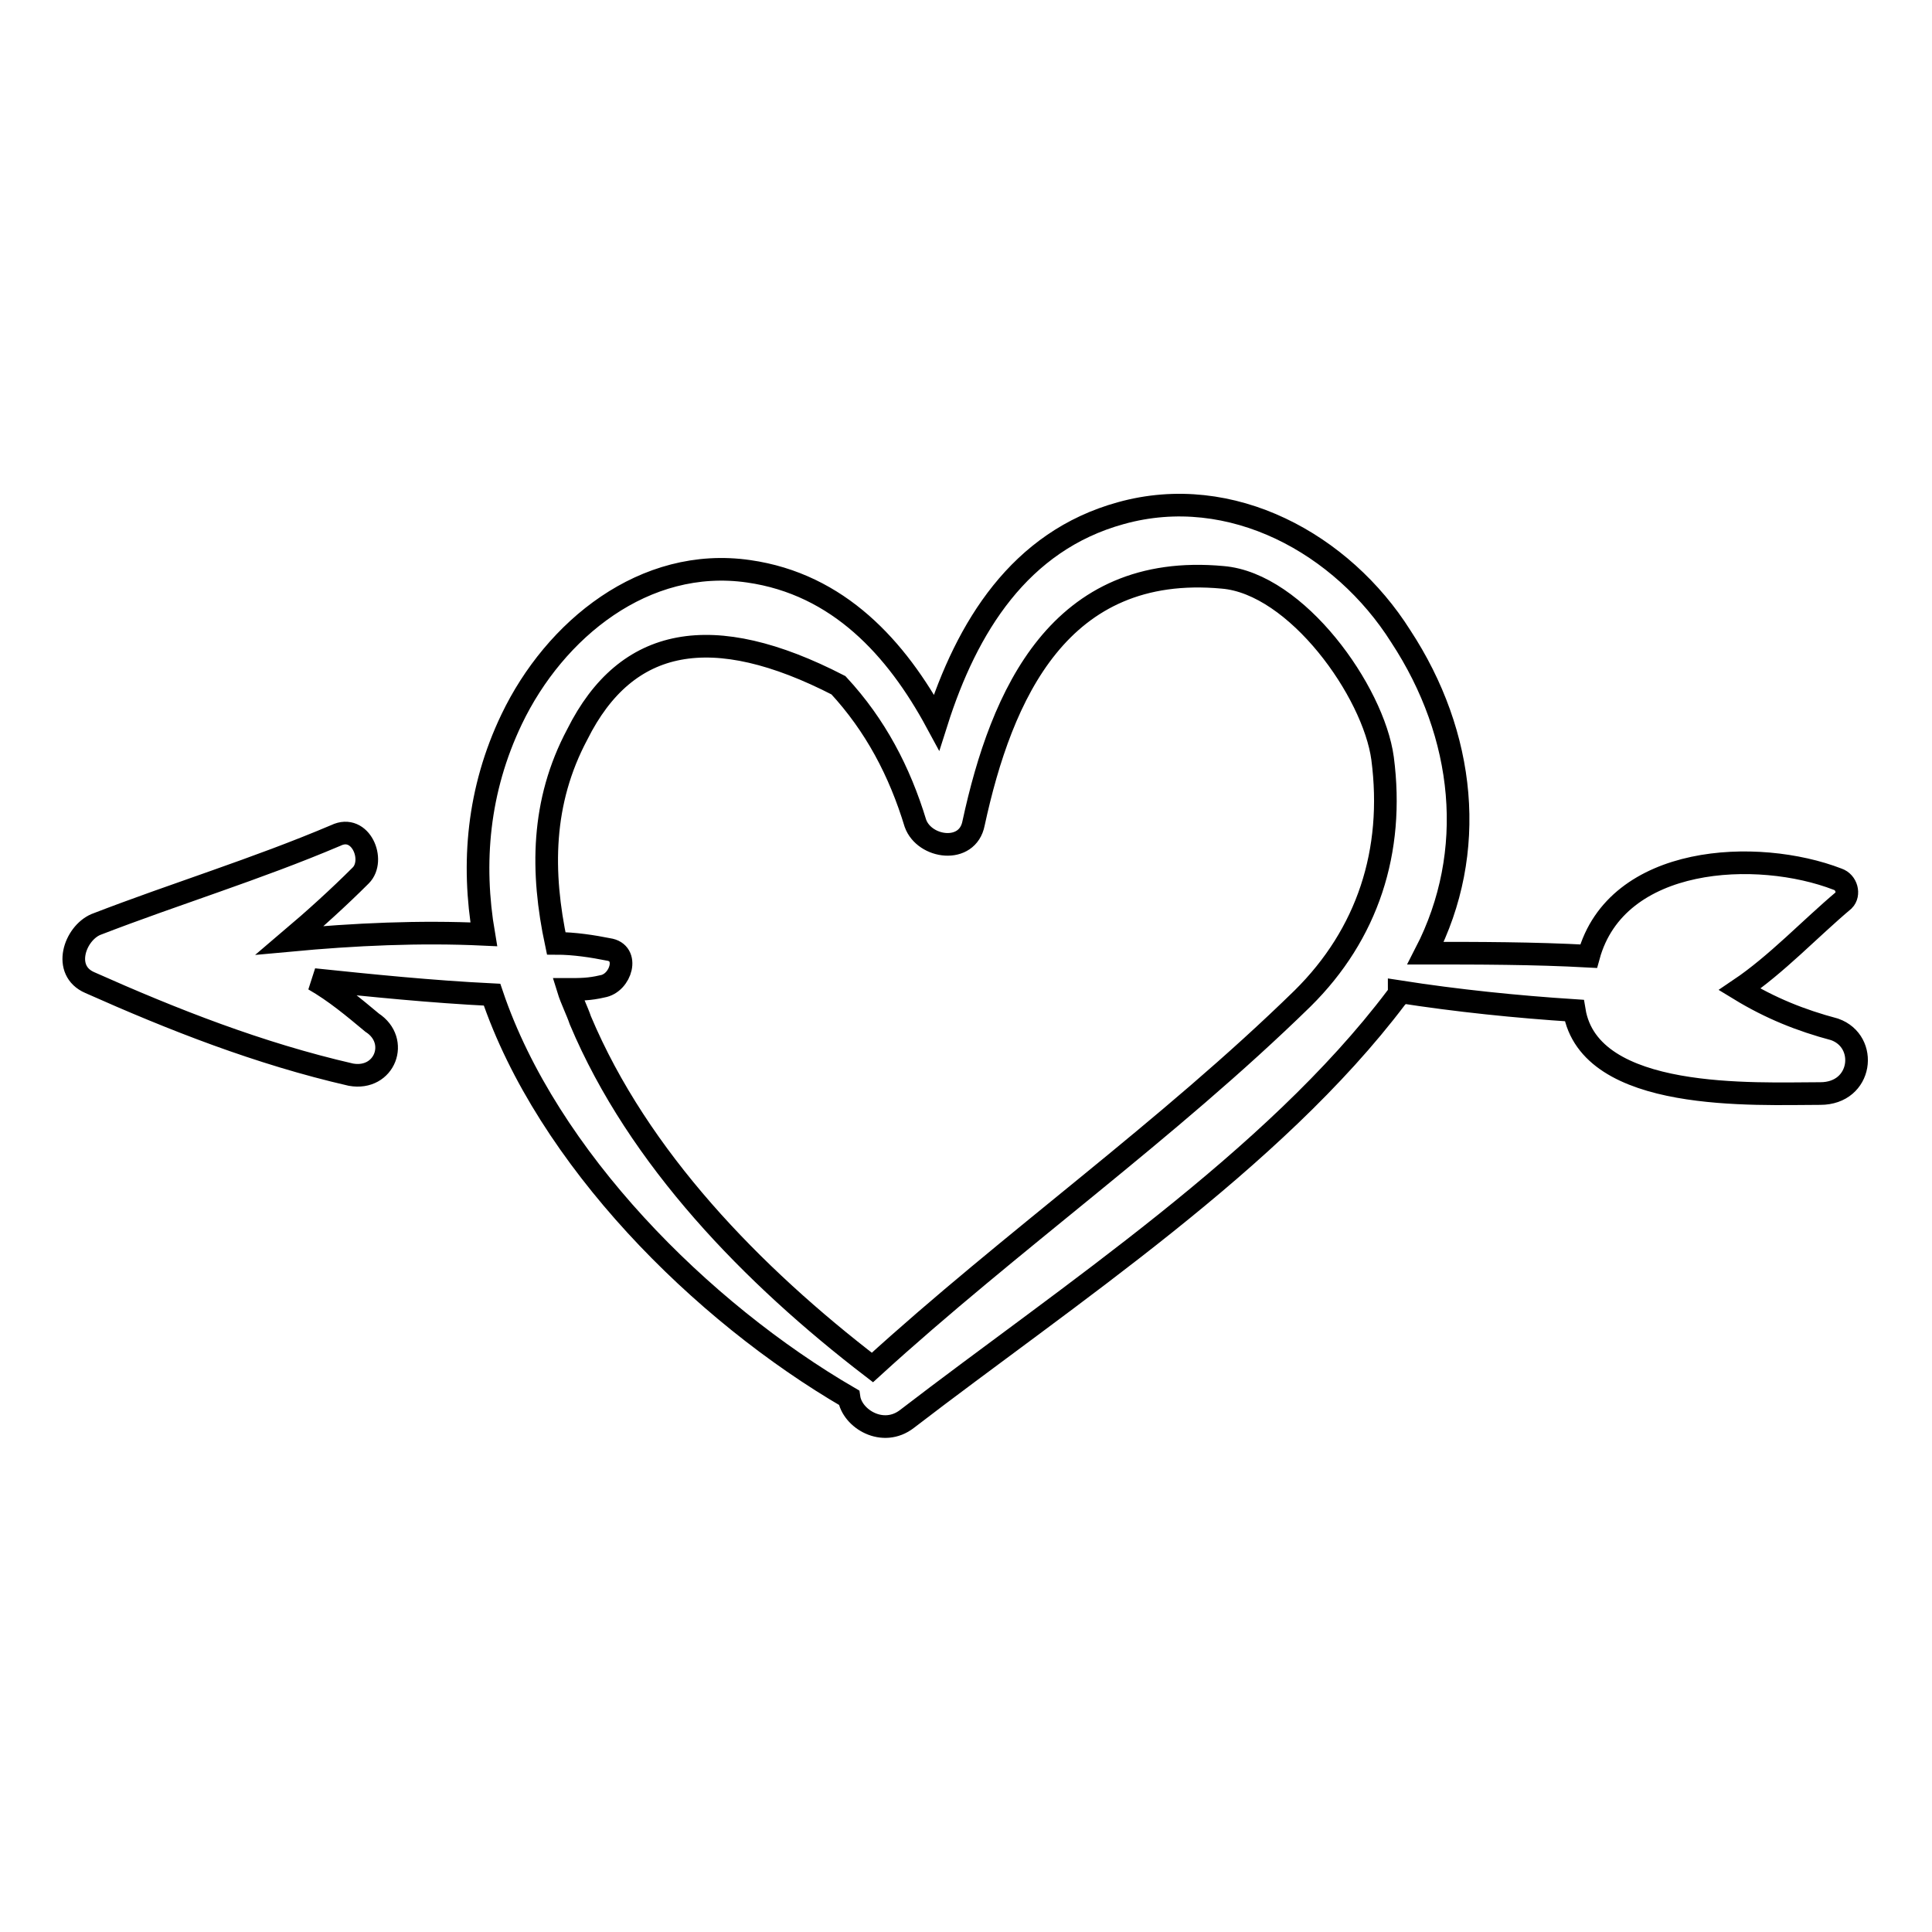 <?xml version="1.0" encoding="utf-8"?>
<!-- Svg Vector Icons : http://www.onlinewebfonts.com/icon -->
<!DOCTYPE svg PUBLIC "-//W3C//DTD SVG 1.1//EN" "http://www.w3.org/Graphics/SVG/1.1/DTD/svg11.dtd">
<svg version="1.1" xmlns="http://www.w3.org/2000/svg" xmlns:xlink="http://www.w3.org/1999/xlink" x="0px" y="0px" viewBox="0 0 256 256" enable-background="new 0 0 256 256" xml:space="preserve">
<g><g><g><g><path stroke-width="3" fill-opacity="0" stroke="#000000"  d="M243.1,136.4c-4.5-1.2-8.5-2.8-12.6-5.3c4.9-3.3,9.4-8.1,13.8-11.8c0.8-0.8,0.4-2.4-0.8-2.8c-10.6-4.1-29.3-3.3-33,10.2c-7.3-0.4-14.7-0.4-21.6-0.4c6.9-13.4,5.3-28.9-3.3-42c-7.7-12.2-22.4-20.4-37.1-16.3c-13.4,3.7-20.4,15.1-24.4,27.7c-5.3-9.8-13-18.3-24.9-20c-13.8-2-25.7,7.7-31.4,19.6c-4.5,9.4-5.3,19.1-3.7,28.5c-8.5-0.4-17.1,0-25.7,0.8c3.3-2.8,6.5-5.7,9.4-8.6c2-2,0-6.9-3.3-5.3c-10.6,4.5-21.2,7.7-31.8,11.8c-2.8,1.2-4.5,6.1-0.8,7.7c11,4.9,22.4,9.4,34.6,12.2c4.5,0.8,6.5-4.5,2.8-6.9c-2.4-2-4.9-4.1-7.7-5.7c7.7,0.8,15.5,1.6,23.6,2c7.3,21.6,27.7,42,47.3,53.4c0.4,2.8,4.5,5.3,7.7,2.8c21.2-16.3,48.5-34.2,64.8-55.8c0.4-0.4,0.4-0.4,0.4-0.8c7.7,1.2,15.5,2,23.2,2.5c2,12.2,24,11,32.6,11C246.8,144.9,247.6,138,243.1,136.4z M172.6,132.3c-17.9,17.5-38.7,32.2-57,48.9c-15.9-12.2-31-27.7-38.7-46c-0.4-1.2-1.2-2.8-1.6-4.1c1.6,0,2.8,0,4.5-0.4c2.5-0.4,3.7-4.5,0.8-4.9c-2-0.4-4.5-0.8-6.9-0.8c-2-9.4-2-18.7,2.8-27.7c6.5-13,17.9-15.1,34.6-6.5c4.9,5.3,8.1,11.4,10.2,18.3c1.2,3.3,6.9,4.1,7.7,0c3.7-17.1,11.4-34.6,33-32.6c9.8,0.8,20,15.1,21.2,24C184.8,112.8,181.2,123.8,172.6,132.3z"/></g></g><g></g><g></g><g></g><g></g><g></g><g></g><g></g><g></g><g></g><g></g><g></g><g></g><g></g><g></g><g></g></g></g>
</svg>